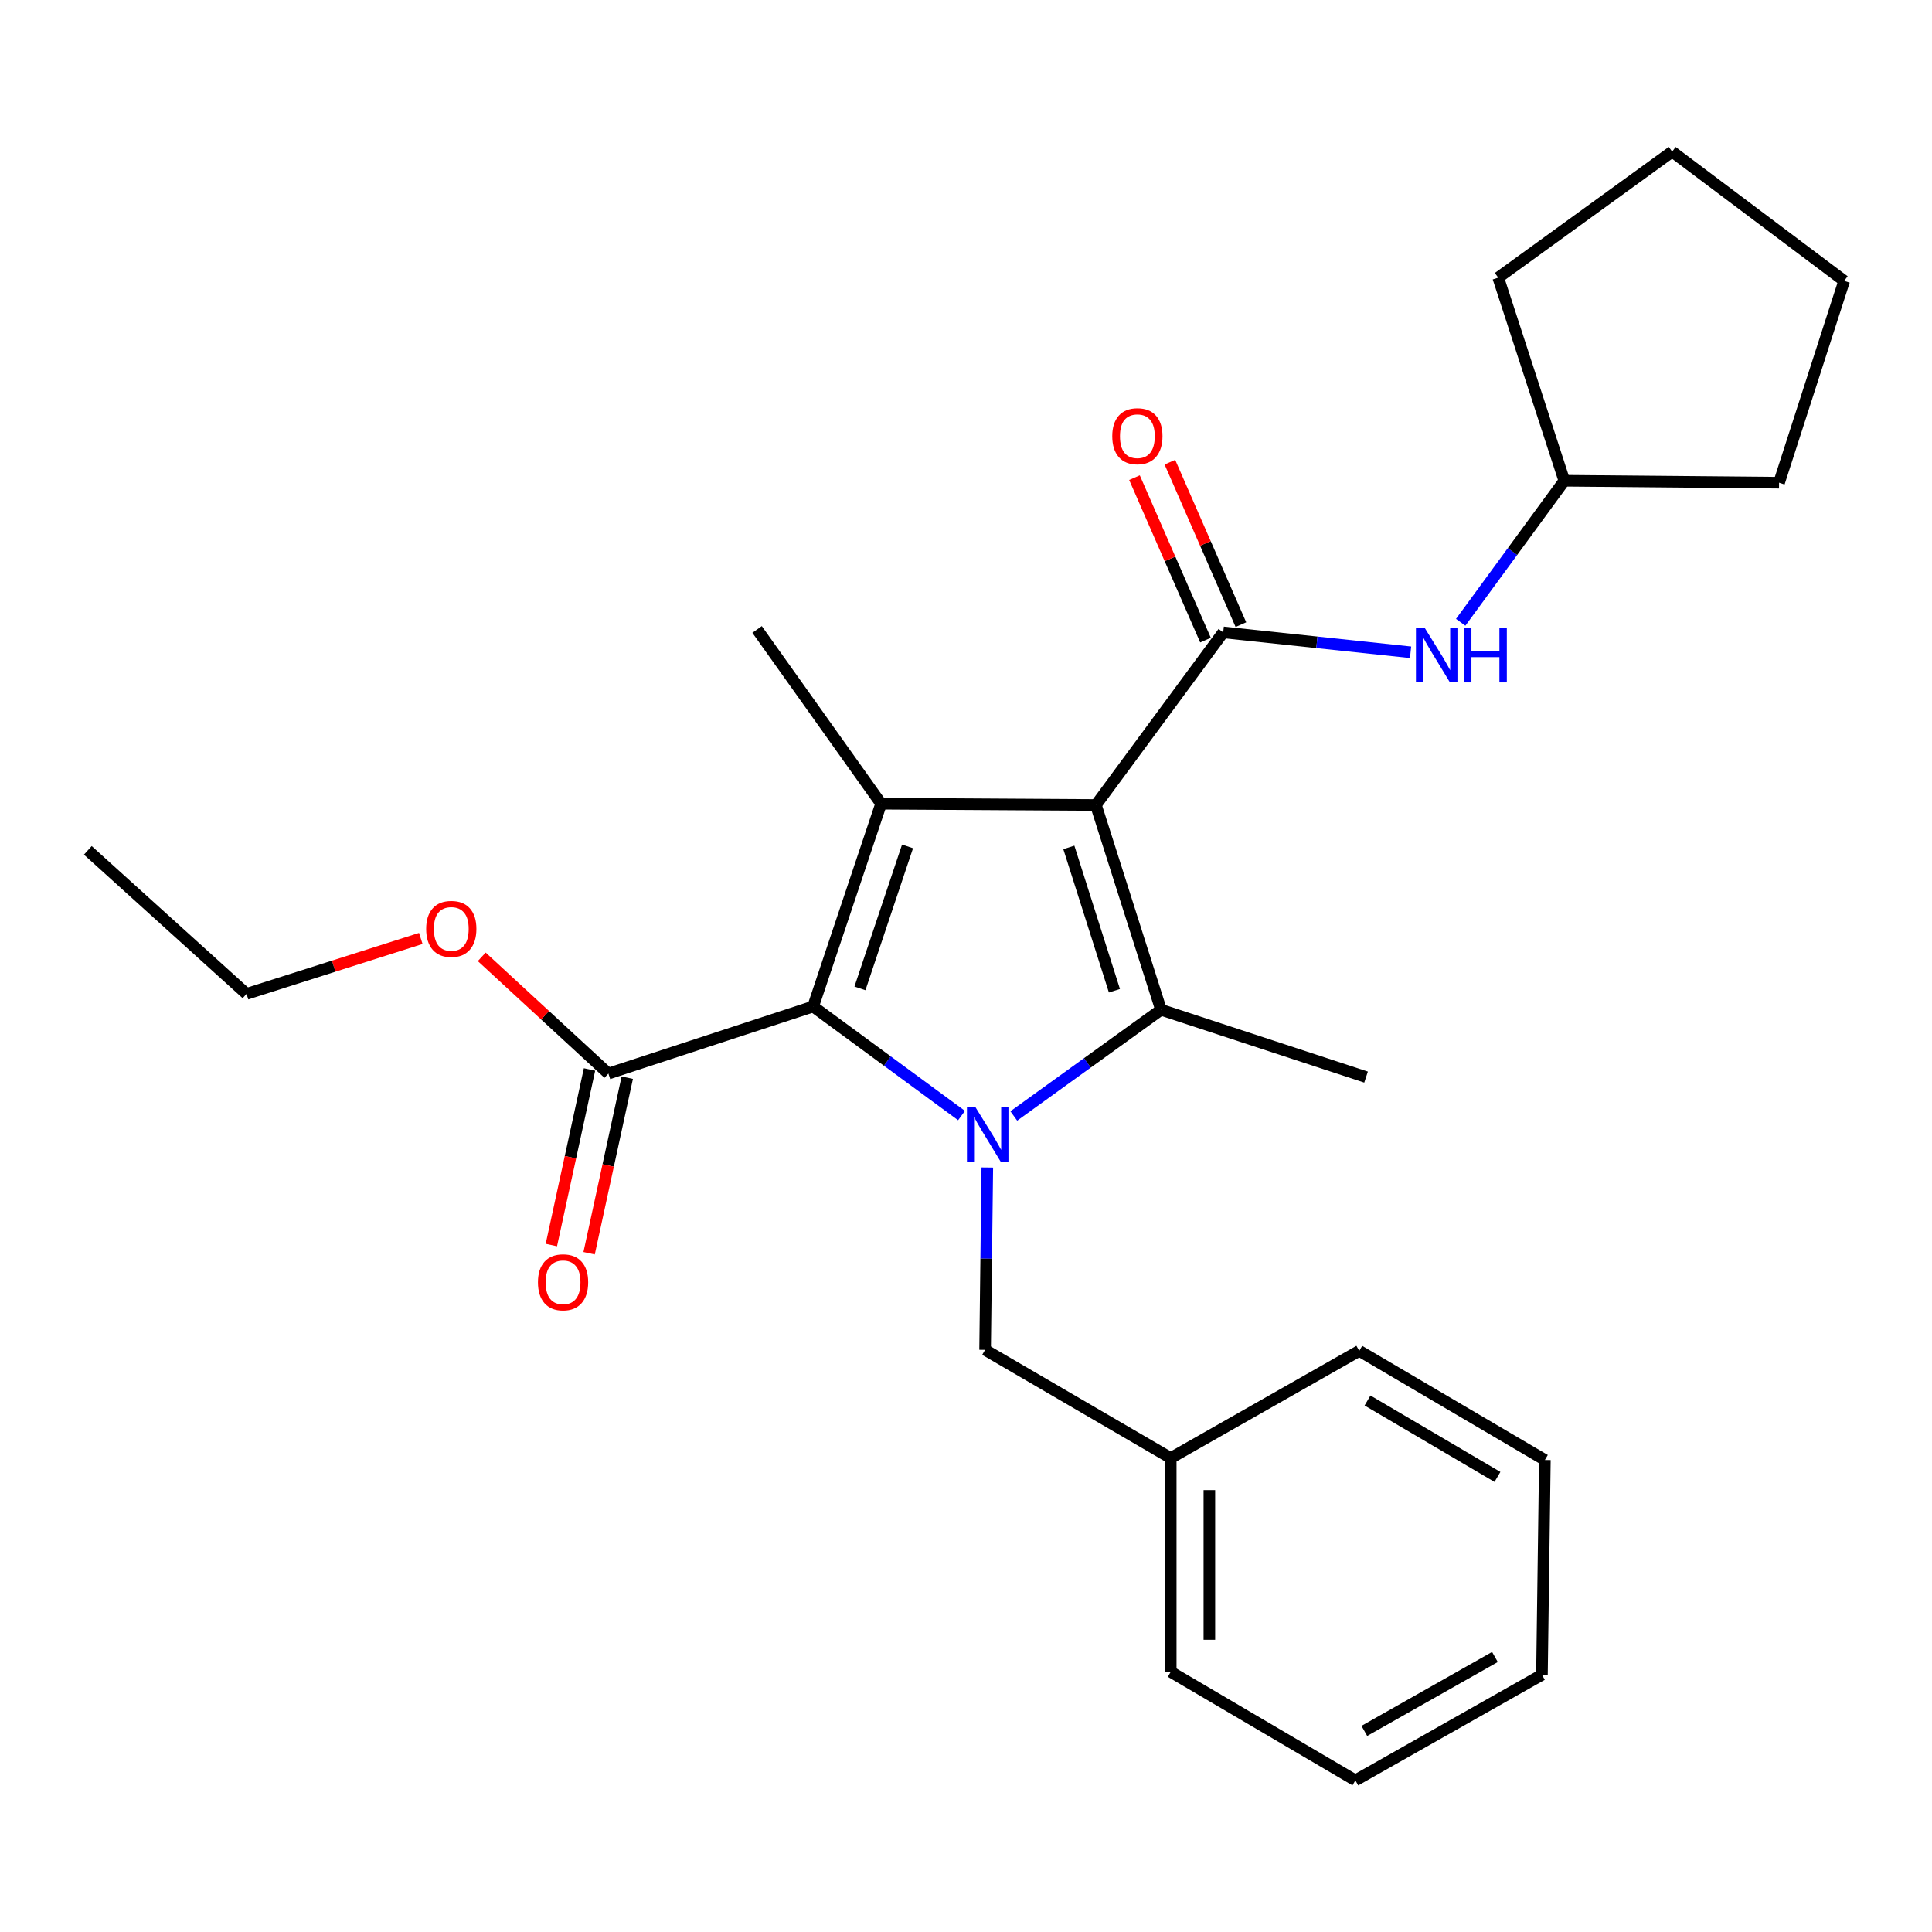 <?xml version='1.0' encoding='iso-8859-1'?>
<svg version='1.1' baseProfile='full'
              xmlns='http://www.w3.org/2000/svg'
                      xmlns:rdkit='http://www.rdkit.org/xml'
                      xmlns:xlink='http://www.w3.org/1999/xlink'
                  xml:space='preserve'
width='1000px' height='1000px' viewBox='0 0 1000 1000'>
<!-- END OF HEADER -->
<rect style='opacity:1.0;fill:#FFFFFF;stroke:none' width='1000' height='1000' x='0' y='0'> </rect>
<path class='bond-1' d='M 567.231,416.661 L 600.936,522.64' style='fill:none;fill-rule:evenodd;stroke:#000000;stroke-width:6px;stroke-linecap:butt;stroke-linejoin:miter;stroke-opacity:1' />
<path class='bond-1' d='M 553.231,438.618 L 576.825,512.803' style='fill:none;fill-rule:evenodd;stroke:#000000;stroke-width:6px;stroke-linecap:butt;stroke-linejoin:miter;stroke-opacity:1' />
<path class='bond-2' d='M 567.231,416.661 L 456.064,415.994' style='fill:none;fill-rule:evenodd;stroke:#000000;stroke-width:6px;stroke-linecap:butt;stroke-linejoin:miter;stroke-opacity:1' />
<path class='bond-4' d='M 567.231,416.661 L 633.13,327.311' style='fill:none;fill-rule:evenodd;stroke:#000000;stroke-width:6px;stroke-linecap:butt;stroke-linejoin:miter;stroke-opacity:1' />
<path class='bond-0' d='M 524.737,577.617 L 562.836,550.129' style='fill:none;fill-rule:evenodd;stroke:#0000FF;stroke-width:6px;stroke-linecap:butt;stroke-linejoin:miter;stroke-opacity:1' />
<path class='bond-0' d='M 562.836,550.129 L 600.936,522.64' style='fill:none;fill-rule:evenodd;stroke:#000000;stroke-width:6px;stroke-linecap:butt;stroke-linejoin:miter;stroke-opacity:1' />
<path class='bond-7' d='M 511.027,604.304 L 510.457,651.494' style='fill:none;fill-rule:evenodd;stroke:#0000FF;stroke-width:6px;stroke-linecap:butt;stroke-linejoin:miter;stroke-opacity:1' />
<path class='bond-7' d='M 510.457,651.494 L 509.887,698.684' style='fill:none;fill-rule:evenodd;stroke:#000000;stroke-width:6px;stroke-linecap:butt;stroke-linejoin:miter;stroke-opacity:1' />
<path class='bond-26' d='M 497.688,577.409 L 459.279,549.186' style='fill:none;fill-rule:evenodd;stroke:#0000FF;stroke-width:6px;stroke-linecap:butt;stroke-linejoin:miter;stroke-opacity:1' />
<path class='bond-26' d='M 459.279,549.186 L 420.871,520.963' style='fill:none;fill-rule:evenodd;stroke:#000000;stroke-width:6px;stroke-linecap:butt;stroke-linejoin:miter;stroke-opacity:1' />
<path class='bond-10' d='M 600.936,522.64 L 707.071,557.5' style='fill:none;fill-rule:evenodd;stroke:#000000;stroke-width:6px;stroke-linecap:butt;stroke-linejoin:miter;stroke-opacity:1' />
<path class='bond-3' d='M 456.064,415.994 L 420.871,520.963' style='fill:none;fill-rule:evenodd;stroke:#000000;stroke-width:6px;stroke-linecap:butt;stroke-linejoin:miter;stroke-opacity:1' />
<path class='bond-3' d='M 469.744,438.096 L 445.109,511.574' style='fill:none;fill-rule:evenodd;stroke:#000000;stroke-width:6px;stroke-linecap:butt;stroke-linejoin:miter;stroke-opacity:1' />
<path class='bond-11' d='M 456.064,415.994 L 391.865,325.8' style='fill:none;fill-rule:evenodd;stroke:#000000;stroke-width:6px;stroke-linecap:butt;stroke-linejoin:miter;stroke-opacity:1' />
<path class='bond-5' d='M 420.871,520.963 L 314.902,555.678' style='fill:none;fill-rule:evenodd;stroke:#000000;stroke-width:6px;stroke-linecap:butt;stroke-linejoin:miter;stroke-opacity:1' />
<path class='bond-6' d='M 633.13,327.311 L 681.621,332.464' style='fill:none;fill-rule:evenodd;stroke:#000000;stroke-width:6px;stroke-linecap:butt;stroke-linejoin:miter;stroke-opacity:1' />
<path class='bond-6' d='M 681.621,332.464 L 730.113,337.617' style='fill:none;fill-rule:evenodd;stroke:#0000FF;stroke-width:6px;stroke-linecap:butt;stroke-linejoin:miter;stroke-opacity:1' />
<path class='bond-8' d='M 642.291,323.306 L 623.911,281.266' style='fill:none;fill-rule:evenodd;stroke:#000000;stroke-width:6px;stroke-linecap:butt;stroke-linejoin:miter;stroke-opacity:1' />
<path class='bond-8' d='M 623.911,281.266 L 605.531,239.225' style='fill:none;fill-rule:evenodd;stroke:#FF0000;stroke-width:6px;stroke-linecap:butt;stroke-linejoin:miter;stroke-opacity:1' />
<path class='bond-8' d='M 623.969,331.316 L 605.589,289.276' style='fill:none;fill-rule:evenodd;stroke:#000000;stroke-width:6px;stroke-linecap:butt;stroke-linejoin:miter;stroke-opacity:1' />
<path class='bond-8' d='M 605.589,289.276 L 587.209,247.235' style='fill:none;fill-rule:evenodd;stroke:#FF0000;stroke-width:6px;stroke-linecap:butt;stroke-linejoin:miter;stroke-opacity:1' />
<path class='bond-9' d='M 305.132,553.555 L 295.258,598.992' style='fill:none;fill-rule:evenodd;stroke:#000000;stroke-width:6px;stroke-linecap:butt;stroke-linejoin:miter;stroke-opacity:1' />
<path class='bond-9' d='M 295.258,598.992 L 285.383,644.43' style='fill:none;fill-rule:evenodd;stroke:#FF0000;stroke-width:6px;stroke-linecap:butt;stroke-linejoin:miter;stroke-opacity:1' />
<path class='bond-9' d='M 324.672,557.801 L 314.798,603.239' style='fill:none;fill-rule:evenodd;stroke:#000000;stroke-width:6px;stroke-linecap:butt;stroke-linejoin:miter;stroke-opacity:1' />
<path class='bond-9' d='M 314.798,603.239 L 304.923,648.676' style='fill:none;fill-rule:evenodd;stroke:#FF0000;stroke-width:6px;stroke-linecap:butt;stroke-linejoin:miter;stroke-opacity:1' />
<path class='bond-12' d='M 314.902,555.678 L 282.126,525.467' style='fill:none;fill-rule:evenodd;stroke:#000000;stroke-width:6px;stroke-linecap:butt;stroke-linejoin:miter;stroke-opacity:1' />
<path class='bond-12' d='M 282.126,525.467 L 249.35,495.257' style='fill:none;fill-rule:evenodd;stroke:#FF0000;stroke-width:6px;stroke-linecap:butt;stroke-linejoin:miter;stroke-opacity:1' />
<path class='bond-14' d='M 756.045,322.098 L 782.865,285.468' style='fill:none;fill-rule:evenodd;stroke:#0000FF;stroke-width:6px;stroke-linecap:butt;stroke-linejoin:miter;stroke-opacity:1' />
<path class='bond-14' d='M 782.865,285.468 L 809.685,248.837' style='fill:none;fill-rule:evenodd;stroke:#000000;stroke-width:6px;stroke-linecap:butt;stroke-linejoin:miter;stroke-opacity:1' />
<path class='bond-13' d='M 509.887,698.684 L 605.968,754.684' style='fill:none;fill-rule:evenodd;stroke:#000000;stroke-width:6px;stroke-linecap:butt;stroke-linejoin:miter;stroke-opacity:1' />
<path class='bond-15' d='M 217.805,485.745 L 172.705,500.088' style='fill:none;fill-rule:evenodd;stroke:#FF0000;stroke-width:6px;stroke-linecap:butt;stroke-linejoin:miter;stroke-opacity:1' />
<path class='bond-15' d='M 172.705,500.088 L 127.605,514.431' style='fill:none;fill-rule:evenodd;stroke:#000000;stroke-width:6px;stroke-linecap:butt;stroke-linejoin:miter;stroke-opacity:1' />
<path class='bond-16' d='M 605.968,754.684 L 605.968,865.34' style='fill:none;fill-rule:evenodd;stroke:#000000;stroke-width:6px;stroke-linecap:butt;stroke-linejoin:miter;stroke-opacity:1' />
<path class='bond-16' d='M 625.965,771.283 L 625.965,848.742' style='fill:none;fill-rule:evenodd;stroke:#000000;stroke-width:6px;stroke-linecap:butt;stroke-linejoin:miter;stroke-opacity:1' />
<path class='bond-17' d='M 605.968,754.684 L 703.55,699.195' style='fill:none;fill-rule:evenodd;stroke:#000000;stroke-width:6px;stroke-linecap:butt;stroke-linejoin:miter;stroke-opacity:1' />
<path class='bond-18' d='M 809.685,248.837 L 920.841,249.848' style='fill:none;fill-rule:evenodd;stroke:#000000;stroke-width:6px;stroke-linecap:butt;stroke-linejoin:miter;stroke-opacity:1' />
<path class='bond-19' d='M 809.685,248.837 L 775.48,143.713' style='fill:none;fill-rule:evenodd;stroke:#000000;stroke-width:6px;stroke-linecap:butt;stroke-linejoin:miter;stroke-opacity:1' />
<path class='bond-20' d='M 127.605,514.431 L 45.455,440.145' style='fill:none;fill-rule:evenodd;stroke:#000000;stroke-width:6px;stroke-linecap:butt;stroke-linejoin:miter;stroke-opacity:1' />
<path class='bond-21' d='M 605.968,865.34 L 701.539,921.519' style='fill:none;fill-rule:evenodd;stroke:#000000;stroke-width:6px;stroke-linecap:butt;stroke-linejoin:miter;stroke-opacity:1' />
<path class='bond-22' d='M 703.55,699.195 L 799.62,755.684' style='fill:none;fill-rule:evenodd;stroke:#000000;stroke-width:6px;stroke-linecap:butt;stroke-linejoin:miter;stroke-opacity:1' />
<path class='bond-22' d='M 707.825,724.905 L 775.074,764.448' style='fill:none;fill-rule:evenodd;stroke:#000000;stroke-width:6px;stroke-linecap:butt;stroke-linejoin:miter;stroke-opacity:1' />
<path class='bond-23' d='M 920.841,249.848 L 954.545,145.38' style='fill:none;fill-rule:evenodd;stroke:#000000;stroke-width:6px;stroke-linecap:butt;stroke-linejoin:miter;stroke-opacity:1' />
<path class='bond-24' d='M 775.48,143.713 L 865.507,78.481' style='fill:none;fill-rule:evenodd;stroke:#000000;stroke-width:6px;stroke-linecap:butt;stroke-linejoin:miter;stroke-opacity:1' />
<path class='bond-28' d='M 701.539,921.519 L 798.109,866.851' style='fill:none;fill-rule:evenodd;stroke:#000000;stroke-width:6px;stroke-linecap:butt;stroke-linejoin:miter;stroke-opacity:1' />
<path class='bond-28' d='M 706.174,895.917 L 773.773,857.65' style='fill:none;fill-rule:evenodd;stroke:#000000;stroke-width:6px;stroke-linecap:butt;stroke-linejoin:miter;stroke-opacity:1' />
<path class='bond-25' d='M 799.62,755.684 L 798.109,866.851' style='fill:none;fill-rule:evenodd;stroke:#000000;stroke-width:6px;stroke-linecap:butt;stroke-linejoin:miter;stroke-opacity:1' />
<path class='bond-27' d='M 954.545,145.38 L 865.507,78.481' style='fill:none;fill-rule:evenodd;stroke:#000000;stroke-width:6px;stroke-linecap:butt;stroke-linejoin:miter;stroke-opacity:1' />
<path  class='atom-1' d='M 504.971 573.201
L 514.251 588.201
Q 515.171 589.681, 516.651 592.361
Q 518.131 595.041, 518.211 595.201
L 518.211 573.201
L 521.971 573.201
L 521.971 601.521
L 518.091 601.521
L 508.131 585.121
Q 506.971 583.201, 505.731 581.001
Q 504.531 578.801, 504.171 578.121
L 504.171 601.521
L 500.491 601.521
L 500.491 573.201
L 504.971 573.201
' fill='#0000FF'/>
<path  class='atom-7' d='M 737.371 324.893
L 746.651 339.893
Q 747.571 341.373, 749.051 344.053
Q 750.531 346.733, 750.611 346.893
L 750.611 324.893
L 754.371 324.893
L 754.371 353.213
L 750.491 353.213
L 740.531 336.813
Q 739.371 334.893, 738.131 332.693
Q 736.931 330.493, 736.571 329.813
L 736.571 353.213
L 732.891 353.213
L 732.891 324.893
L 737.371 324.893
' fill='#0000FF'/>
<path  class='atom-7' d='M 757.771 324.893
L 761.611 324.893
L 761.611 336.933
L 776.091 336.933
L 776.091 324.893
L 779.931 324.893
L 779.931 353.213
L 776.091 353.213
L 776.091 340.133
L 761.611 340.133
L 761.611 353.213
L 757.771 353.213
L 757.771 324.893
' fill='#0000FF'/>
<path  class='atom-9' d='M 575.705 225.777
Q 575.705 218.977, 579.065 215.177
Q 582.425 211.377, 588.705 211.377
Q 594.985 211.377, 598.345 215.177
Q 601.705 218.977, 601.705 225.777
Q 601.705 232.657, 598.305 236.577
Q 594.905 240.457, 588.705 240.457
Q 582.465 240.457, 579.065 236.577
Q 575.705 232.697, 575.705 225.777
M 588.705 237.257
Q 593.025 237.257, 595.345 234.377
Q 597.705 231.457, 597.705 225.777
Q 597.705 220.217, 595.345 217.417
Q 593.025 214.577, 588.705 214.577
Q 584.385 214.577, 582.025 217.377
Q 579.705 220.177, 579.705 225.777
Q 579.705 231.497, 582.025 234.377
Q 584.385 237.257, 588.705 237.257
' fill='#FF0000'/>
<path  class='atom-10' d='M 278.44 663.715
Q 278.44 656.915, 281.8 653.115
Q 285.16 649.315, 291.44 649.315
Q 297.72 649.315, 301.08 653.115
Q 304.44 656.915, 304.44 663.715
Q 304.44 670.595, 301.04 674.515
Q 297.64 678.395, 291.44 678.395
Q 285.2 678.395, 281.8 674.515
Q 278.44 670.635, 278.44 663.715
M 291.44 675.195
Q 295.76 675.195, 298.08 672.315
Q 300.44 669.395, 300.44 663.715
Q 300.44 658.155, 298.08 655.355
Q 295.76 652.515, 291.44 652.515
Q 287.12 652.515, 284.76 655.315
Q 282.44 658.115, 282.44 663.715
Q 282.44 669.435, 284.76 672.315
Q 287.12 675.195, 291.44 675.195
' fill='#FF0000'/>
<path  class='atom-13' d='M 220.585 480.806
Q 220.585 474.006, 223.945 470.206
Q 227.305 466.406, 233.585 466.406
Q 239.865 466.406, 243.225 470.206
Q 246.585 474.006, 246.585 480.806
Q 246.585 487.686, 243.185 491.606
Q 239.785 495.486, 233.585 495.486
Q 227.345 495.486, 223.945 491.606
Q 220.585 487.726, 220.585 480.806
M 233.585 492.286
Q 237.905 492.286, 240.225 489.406
Q 242.585 486.486, 242.585 480.806
Q 242.585 475.246, 240.225 472.446
Q 237.905 469.606, 233.585 469.606
Q 229.265 469.606, 226.905 472.406
Q 224.585 475.206, 224.585 480.806
Q 224.585 486.526, 226.905 489.406
Q 229.265 492.286, 233.585 492.286
' fill='#FF0000'/>
</svg>
